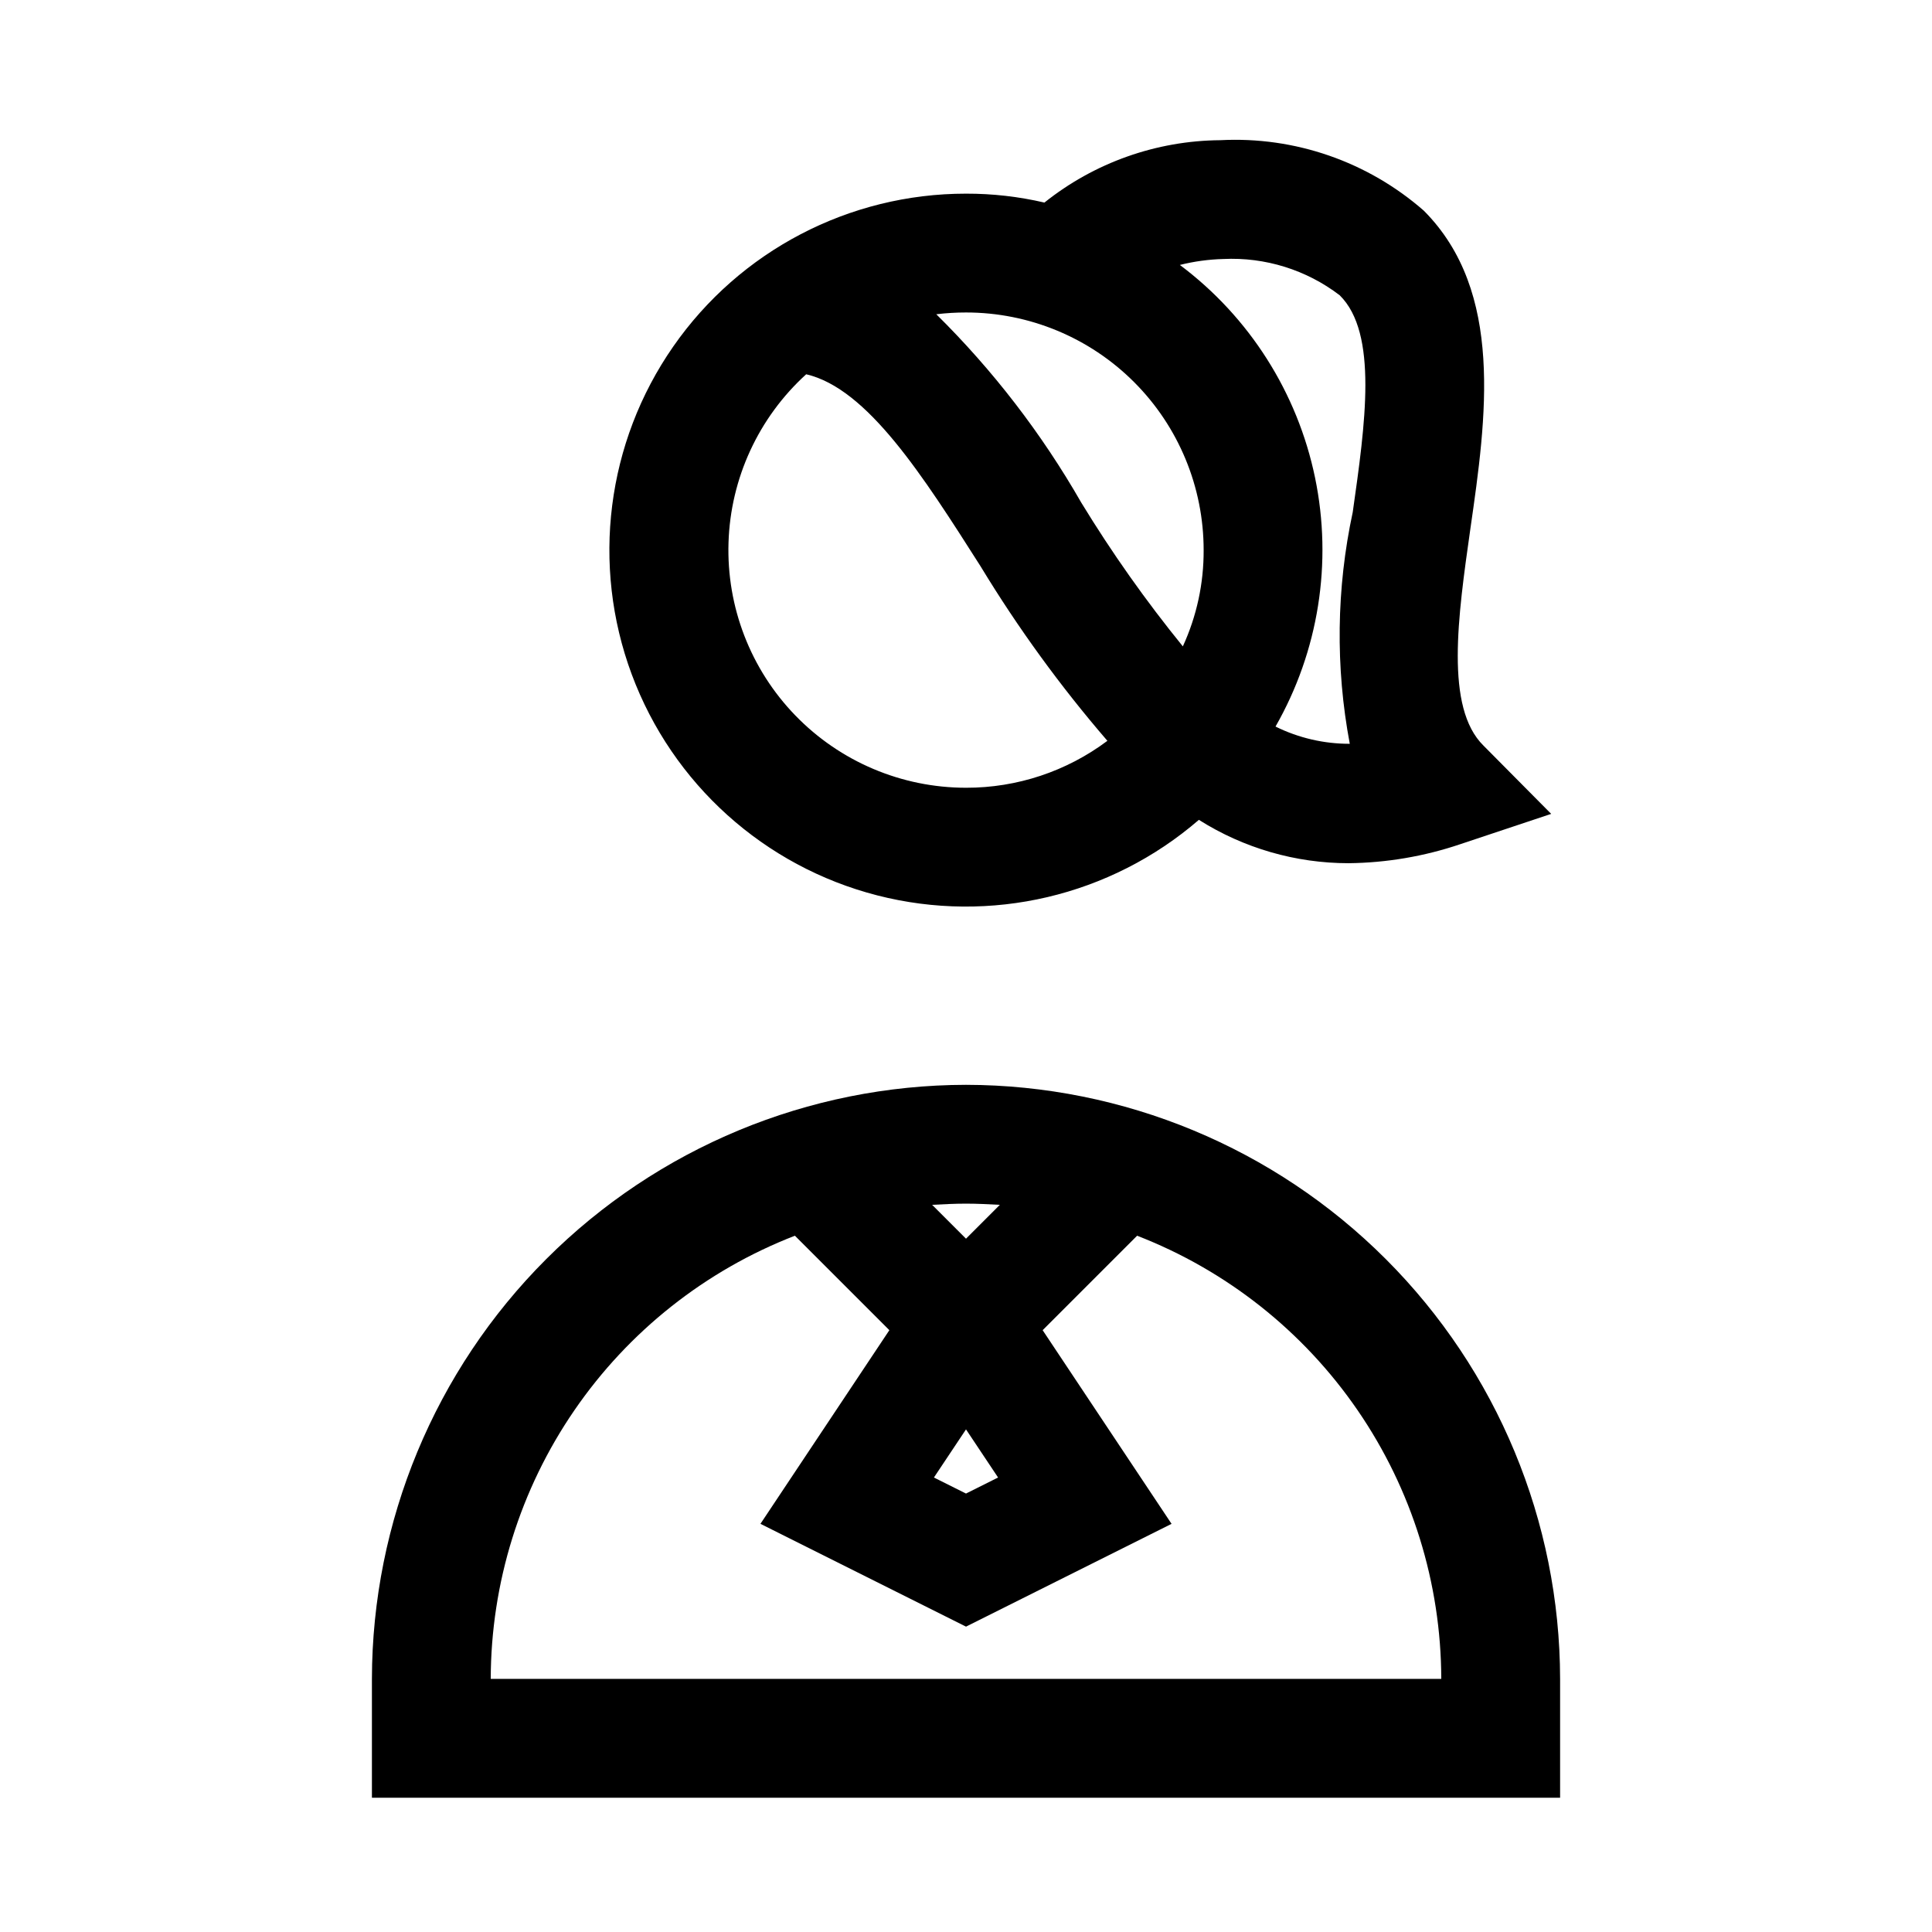<?xml version="1.0" encoding="UTF-8"?>
<!-- Uploaded to: SVG Repo, www.svgrepo.com, Generator: SVG Repo Mixer Tools -->
<svg fill="#000000" width="800px" height="800px" version="1.1" viewBox="144 144 512 512" xmlns="http://www.w3.org/2000/svg">
 <path d="m400 431.49c-41.734 0.066-81.742 16.676-111.25 46.188-29.512 29.512-46.121 69.516-46.188 111.25v31.488h314.88v-31.488c-0.066-41.734-16.676-81.738-46.188-111.25s-69.516-46.121-111.25-46.188zm0 31.488c2.992 0 5.984 0.156 8.973 0.316l-8.973 8.973-8.973-8.973c2.988-0.16 5.981-0.316 8.973-0.316zm8.5 72.578-8.5 4.25-8.5-4.25 8.5-12.754zm-134.45 53.371c0.055-25.414 7.777-50.223 22.16-71.176 14.383-20.957 34.754-37.082 58.449-46.273l25.031 25.031-34.164 51.324 54.477 27.242 54.473-27.238-34.164-51.324 25.031-25.031v-0.004c23.699 9.191 44.07 25.316 58.449 46.273 14.383 20.953 22.105 45.762 22.16 71.176zm263.08-247.34c-10.234-10.078-6.769-34.164-3.465-57.465 4.25-29.441 8.973-62.82-12.281-84.23l0.004-0.004c-14.871-13.047-34.25-19.77-54.004-18.734-16.949 0.129-33.363 5.949-46.602 16.531-6.812-1.59-13.789-2.379-20.781-2.363-30.945-0.012-59.938 15.129-77.602 40.535-17.668 25.406-21.77 57.855-10.984 86.859 10.789 29.004 35.098 50.887 65.07 58.574 29.977 7.688 61.816 0.207 85.23-20.023 11.871 7.508 25.629 11.492 39.676 11.492 10.07-0.113 20.059-1.812 29.598-5.039l24.09-8.031zm-137.13 11.176c-17.051 0-33.371-6.914-45.23-19.16-11.863-12.246-18.25-28.777-17.707-45.82 0.539-17.039 7.969-33.129 20.586-44.598 16.215 3.777 30.859 26.766 46.289 51.012h-0.004c9.883 16.277 21.098 31.707 33.535 46.129-10.809 8.102-23.961 12.465-37.469 12.438zm57.465-37.473v0.004c-9.82-12.082-18.812-24.812-26.922-38.102-10.484-18.301-23.41-35.09-38.418-49.91 2.613-0.316 5.242-0.477 7.875-0.473 16.703-0.004 32.723 6.629 44.535 18.441s18.445 27.832 18.441 44.535c0.043 8.805-1.836 17.508-5.512 25.508zm45.027-35.582v0.004c-4.344 20.211-4.613 41.086-0.789 61.402-6.824 0.02-13.559-1.543-19.68-4.566 11.418-19.977 15.145-43.434 10.477-65.965-4.668-22.527-17.406-42.574-35.824-56.367 3.762-0.945 7.617-1.473 11.496-1.574 11.094-0.539 22.023 2.863 30.855 9.605 10.234 10.074 6.769 34.164 3.465 57.465z"/>
</svg>